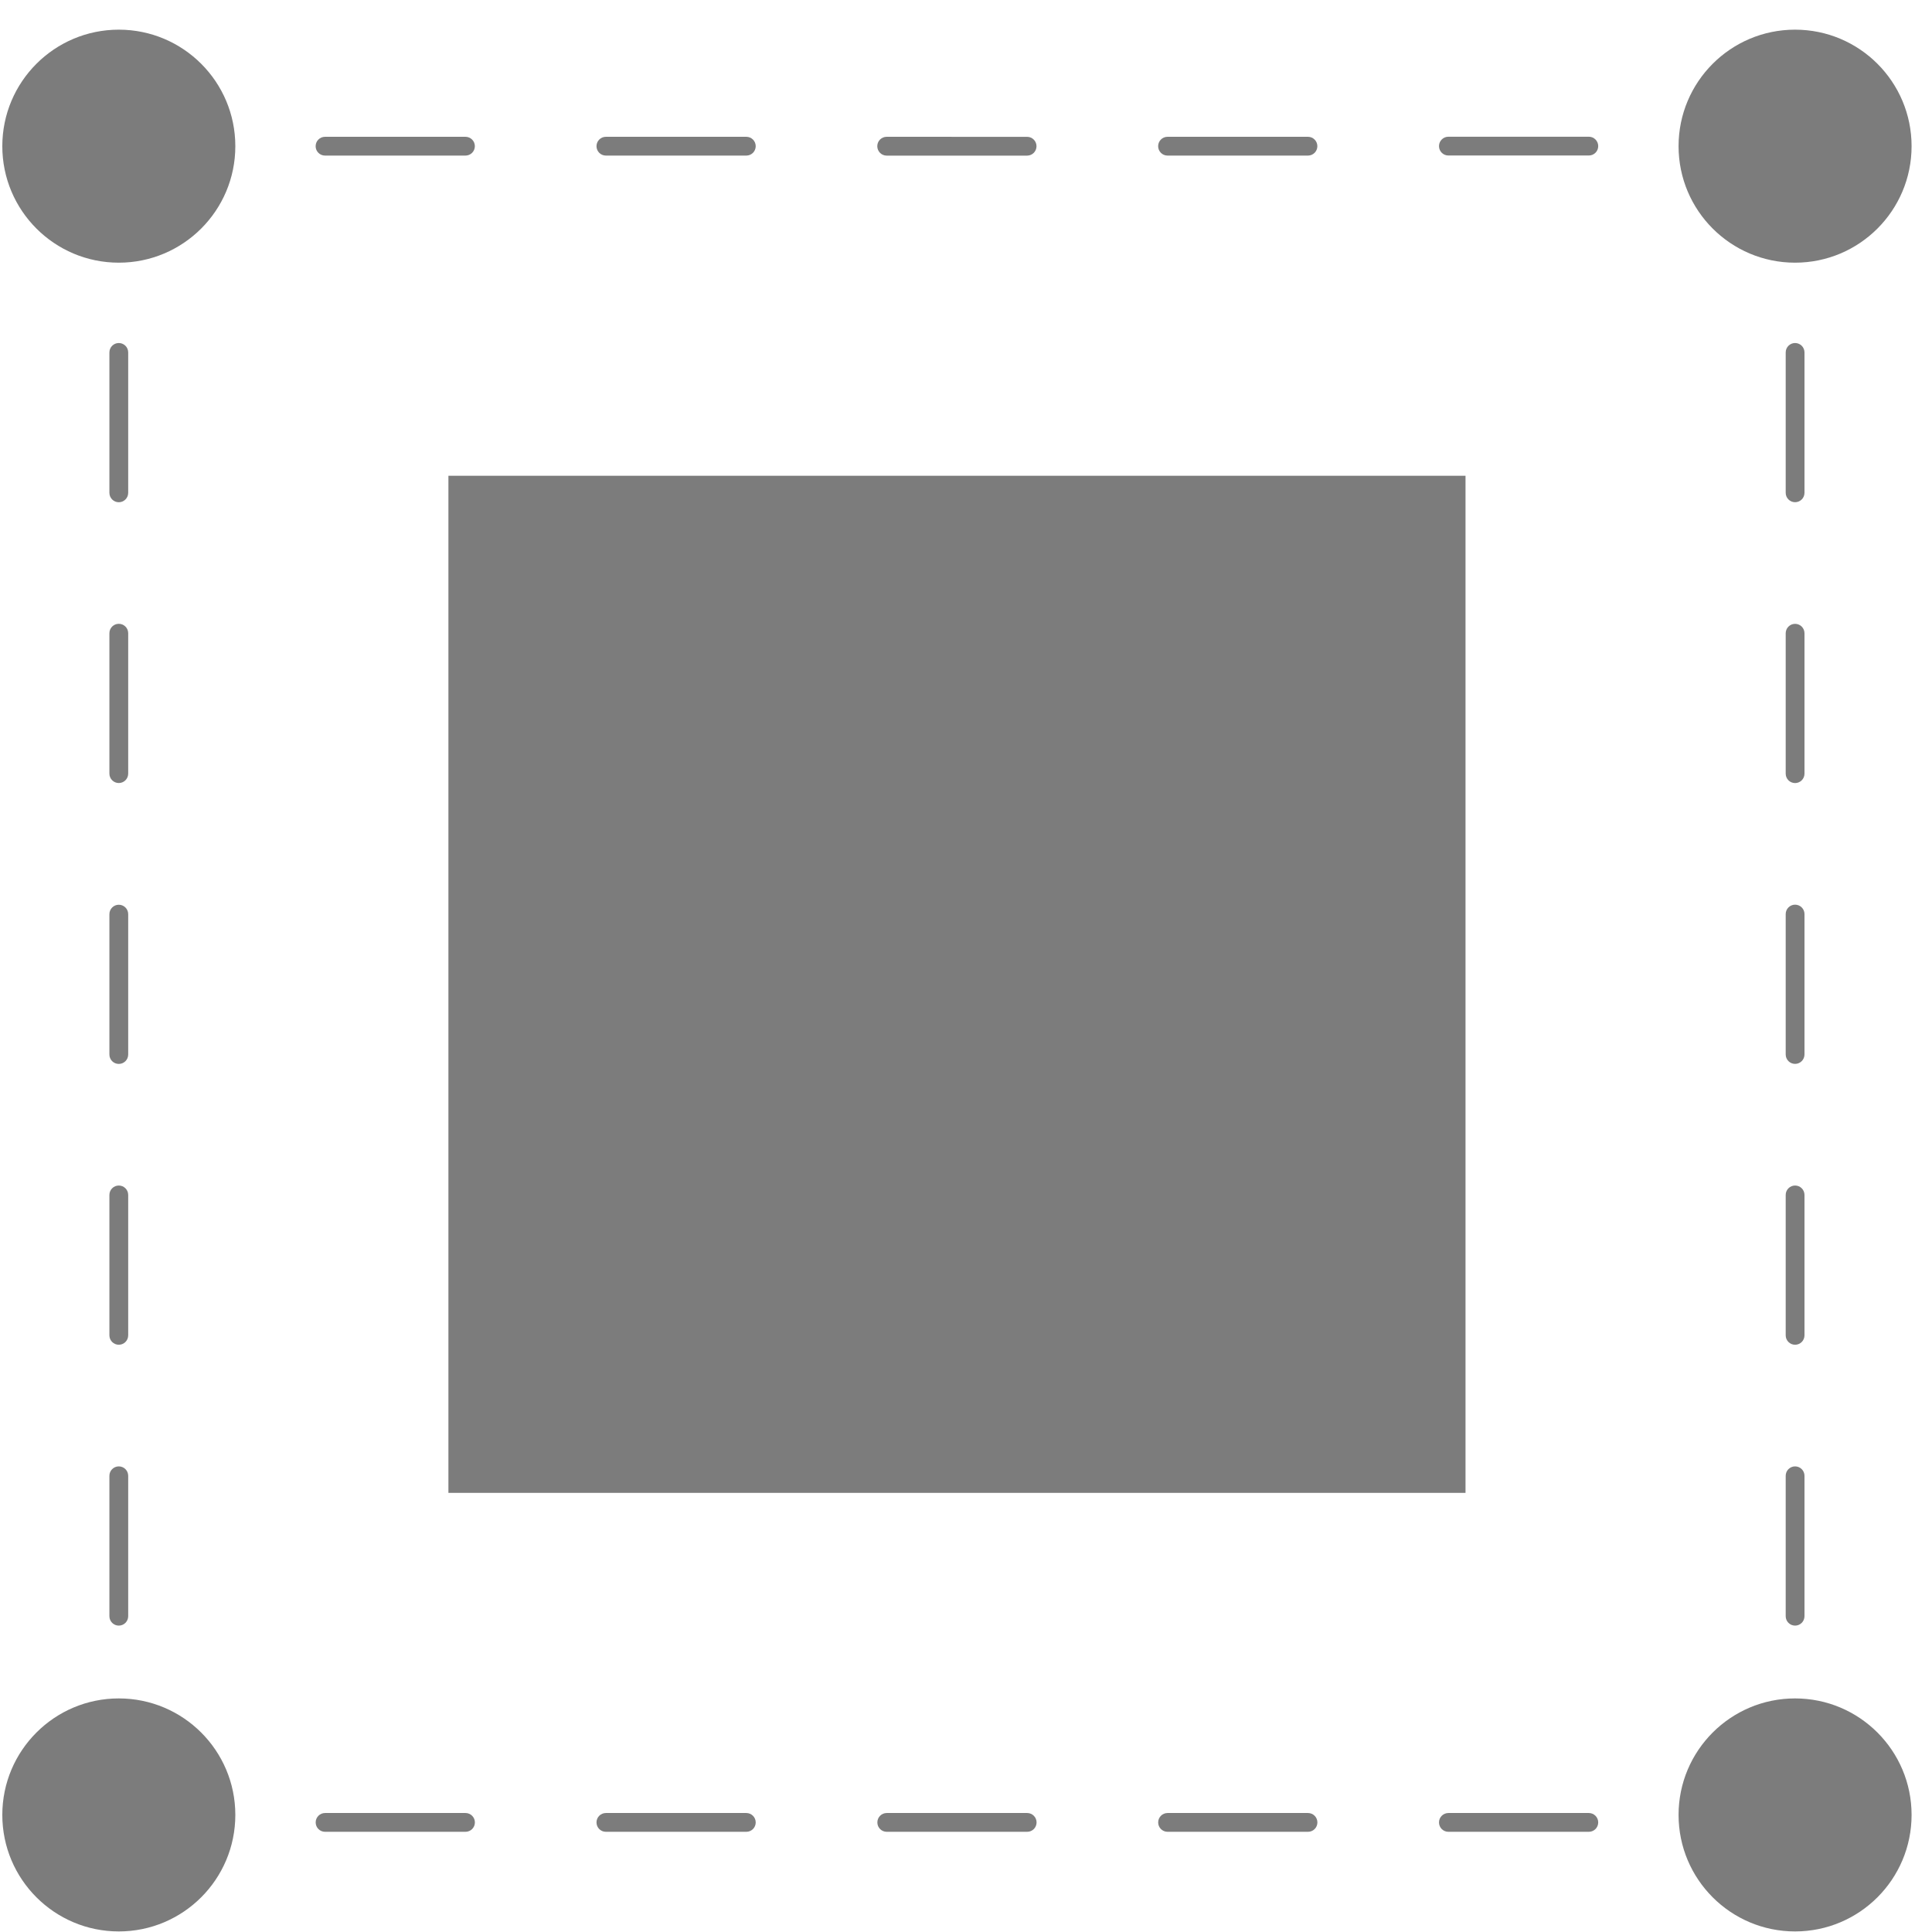 <svg xmlns="http://www.w3.org/2000/svg" width="51" height="51" viewBox="0 0 51 51" fill="none" id="null" class="svg-convert svg-converted"><path d="M11.837 12.559H38.686V39.408H11.837V12.559Z" fill="#7C7C7C"></path><path d="M12.288 47.859H8.581C8.444 47.859 8.333 47.97 8.333 48.107C8.333 48.245 8.444 48.355 8.581 48.355H12.288C12.425 48.355 12.536 48.245 12.536 48.107C12.536 47.971 12.425 47.859 12.288 47.859Z" fill="#7C7C7C"></path><path d="M34.528 47.859H30.821C30.684 47.859 30.573 47.97 30.573 48.107C30.573 48.245 30.684 48.355 30.821 48.355H34.528C34.665 48.355 34.776 48.245 34.776 48.107C34.776 47.971 34.665 47.859 34.528 47.859Z" fill="#7C7C7C"></path><path d="M27.115 47.859H23.408C23.271 47.859 23.16 47.97 23.16 48.107C23.16 48.245 23.271 48.355 23.408 48.355H27.115C27.252 48.355 27.363 48.245 27.363 48.107C27.363 47.971 27.252 47.859 27.115 47.859H27.115Z" fill="#7C7C7C"></path><path d="M19.701 47.859H15.994C15.857 47.859 15.746 47.97 15.746 48.107C15.746 48.245 15.857 48.355 15.994 48.355H19.701C19.838 48.355 19.949 48.245 19.949 48.107C19.949 47.971 19.838 47.859 19.701 47.859Z" fill="#7C7C7C"></path><path d="M41.941 47.859H38.234C38.097 47.859 37.986 47.97 37.986 48.107C37.986 48.245 38.097 48.355 38.234 48.355H41.941C42.078 48.355 42.189 48.245 42.189 48.107C42.189 47.971 42.078 47.859 41.941 47.859Z" fill="#7C7C7C"></path><path d="M2.888 27.837C2.888 27.975 2.999 28.085 3.136 28.085C3.273 28.085 3.384 27.975 3.384 27.837V24.131C3.384 23.994 3.273 23.883 3.136 23.883C2.999 23.883 2.888 23.994 2.888 24.131V27.837Z" fill="#7C7C7C"></path><path d="M2.888 42.664C2.888 42.801 2.999 42.912 3.136 42.912C3.273 42.912 3.384 42.801 3.384 42.664V38.957C3.384 38.82 3.273 38.709 3.136 38.709C2.999 38.709 2.888 38.82 2.888 38.957V42.664Z" fill="#7C7C7C"></path><path d="M3.136 13.258C3.273 13.258 3.384 13.147 3.384 13.01V9.303C3.384 9.166 3.273 9.055 3.136 9.055C2.999 9.055 2.888 9.166 2.888 9.303V13.01C2.888 13.146 2.999 13.258 3.136 13.258Z" fill="#7C7C7C"></path><path d="M2.888 35.25C2.888 35.387 2.999 35.498 3.136 35.498C3.273 35.498 3.384 35.387 3.384 35.25V31.543C3.384 31.406 3.273 31.295 3.136 31.295C2.999 31.295 2.888 31.406 2.888 31.543V35.25Z" fill="#7C7C7C"></path><path d="M2.888 20.422C2.888 20.559 2.999 20.67 3.136 20.67C3.273 20.67 3.384 20.559 3.384 20.422V16.715C3.384 16.578 3.273 16.467 3.136 16.467C2.999 16.467 2.888 16.578 2.888 16.715V20.422Z" fill="#7C7C7C"></path><path d="M15.994 4.107H19.701C19.838 4.107 19.949 3.996 19.949 3.859C19.949 3.722 19.838 3.611 19.701 3.611H15.994C15.857 3.611 15.746 3.722 15.746 3.859C15.746 3.996 15.857 4.107 15.994 4.107Z" fill="#7C7C7C"></path><path d="M8.58 4.107H12.287C12.424 4.107 12.535 3.996 12.535 3.859C12.535 3.722 12.424 3.611 12.287 3.611H8.58C8.443 3.611 8.332 3.722 8.332 3.859C8.331 3.996 8.443 4.107 8.58 4.107Z" fill="#7C7C7C"></path><path d="M41.941 3.609H38.234C38.097 3.609 37.986 3.72 37.986 3.857C37.986 3.995 38.097 4.105 38.234 4.105H41.941C42.078 4.105 42.189 3.995 42.189 3.857C42.189 3.721 42.078 3.609 41.941 3.609Z" fill="#7C7C7C"></path><path d="M30.82 4.107H34.527C34.664 4.107 34.775 3.996 34.775 3.859C34.775 3.722 34.664 3.611 34.527 3.611H30.82C30.683 3.611 30.572 3.722 30.572 3.859C30.572 3.996 30.683 4.107 30.82 4.107Z" fill="#7C7C7C"></path><path d="M23.406 4.108H27.113C27.25 4.108 27.361 3.997 27.361 3.86C27.361 3.723 27.25 3.612 27.113 3.612L23.406 3.611C23.269 3.611 23.158 3.722 23.158 3.859C23.158 3.996 23.269 4.108 23.406 4.108V4.108Z" fill="#7C7C7C"></path><path d="M47.634 24.129C47.634 23.992 47.523 23.881 47.386 23.881C47.249 23.881 47.138 23.992 47.138 24.129V27.835C47.138 27.973 47.249 28.084 47.386 28.084C47.523 28.084 47.634 27.973 47.634 27.835V24.129Z" fill="#7C7C7C"></path><path d="M47.386 38.709C47.249 38.709 47.138 38.82 47.138 38.957V42.664C47.138 42.801 47.249 42.912 47.386 42.912C47.523 42.912 47.634 42.801 47.634 42.664V38.957C47.634 38.82 47.523 38.709 47.386 38.709Z" fill="#7C7C7C"></path><path d="M47.634 31.543C47.634 31.406 47.523 31.295 47.386 31.295C47.249 31.295 47.138 31.406 47.138 31.543V35.25C47.138 35.387 47.249 35.498 47.386 35.498C47.523 35.498 47.634 35.387 47.634 35.25V31.543Z" fill="#7C7C7C"></path><path d="M47.634 16.717C47.634 16.579 47.523 16.468 47.386 16.468C47.249 16.468 47.138 16.579 47.138 16.717V20.423C47.138 20.56 47.249 20.671 47.386 20.671C47.523 20.671 47.634 20.56 47.634 20.423V16.717Z" fill="#7C7C7C"></path><path d="M47.634 9.303C47.634 9.166 47.523 9.055 47.386 9.055C47.249 9.055 47.138 9.166 47.138 9.303V13.009C47.138 13.146 47.249 13.257 47.386 13.257C47.523 13.257 47.634 13.146 47.634 13.009V9.303Z" fill="#7C7C7C"></path><path d="M6.212 3.859C6.212 5.557 4.835 6.934 3.136 6.934C1.438 6.934 0.061 5.557 0.061 3.859C0.061 2.16 1.438 0.783 3.136 0.783C4.835 0.783 6.212 2.16 6.212 3.859Z" fill="#7C7C7C"></path><path d="M50.461 3.859C50.461 5.557 49.084 6.934 47.385 6.934C45.687 6.934 44.31 5.557 44.31 3.859C44.31 2.16 45.687 0.783 47.385 0.783C49.084 0.783 50.461 2.16 50.461 3.859Z" fill="#7C7C7C"></path><path d="M6.212 47.909C6.212 49.608 4.835 50.985 3.136 50.985C1.438 50.985 0.061 49.608 0.061 47.909C0.061 46.211 1.438 44.834 3.136 44.834C4.835 44.834 6.212 46.211 6.212 47.909Z" fill="#7C7C7C"></path><path d="M50.461 47.909C50.461 49.608 49.084 50.985 47.385 50.985C45.687 50.985 44.31 49.608 44.31 47.909C44.31 46.211 45.687 44.834 47.385 44.834C49.084 44.834 50.461 46.211 50.461 47.909Z" fill="#7C7C7C"></path></svg>